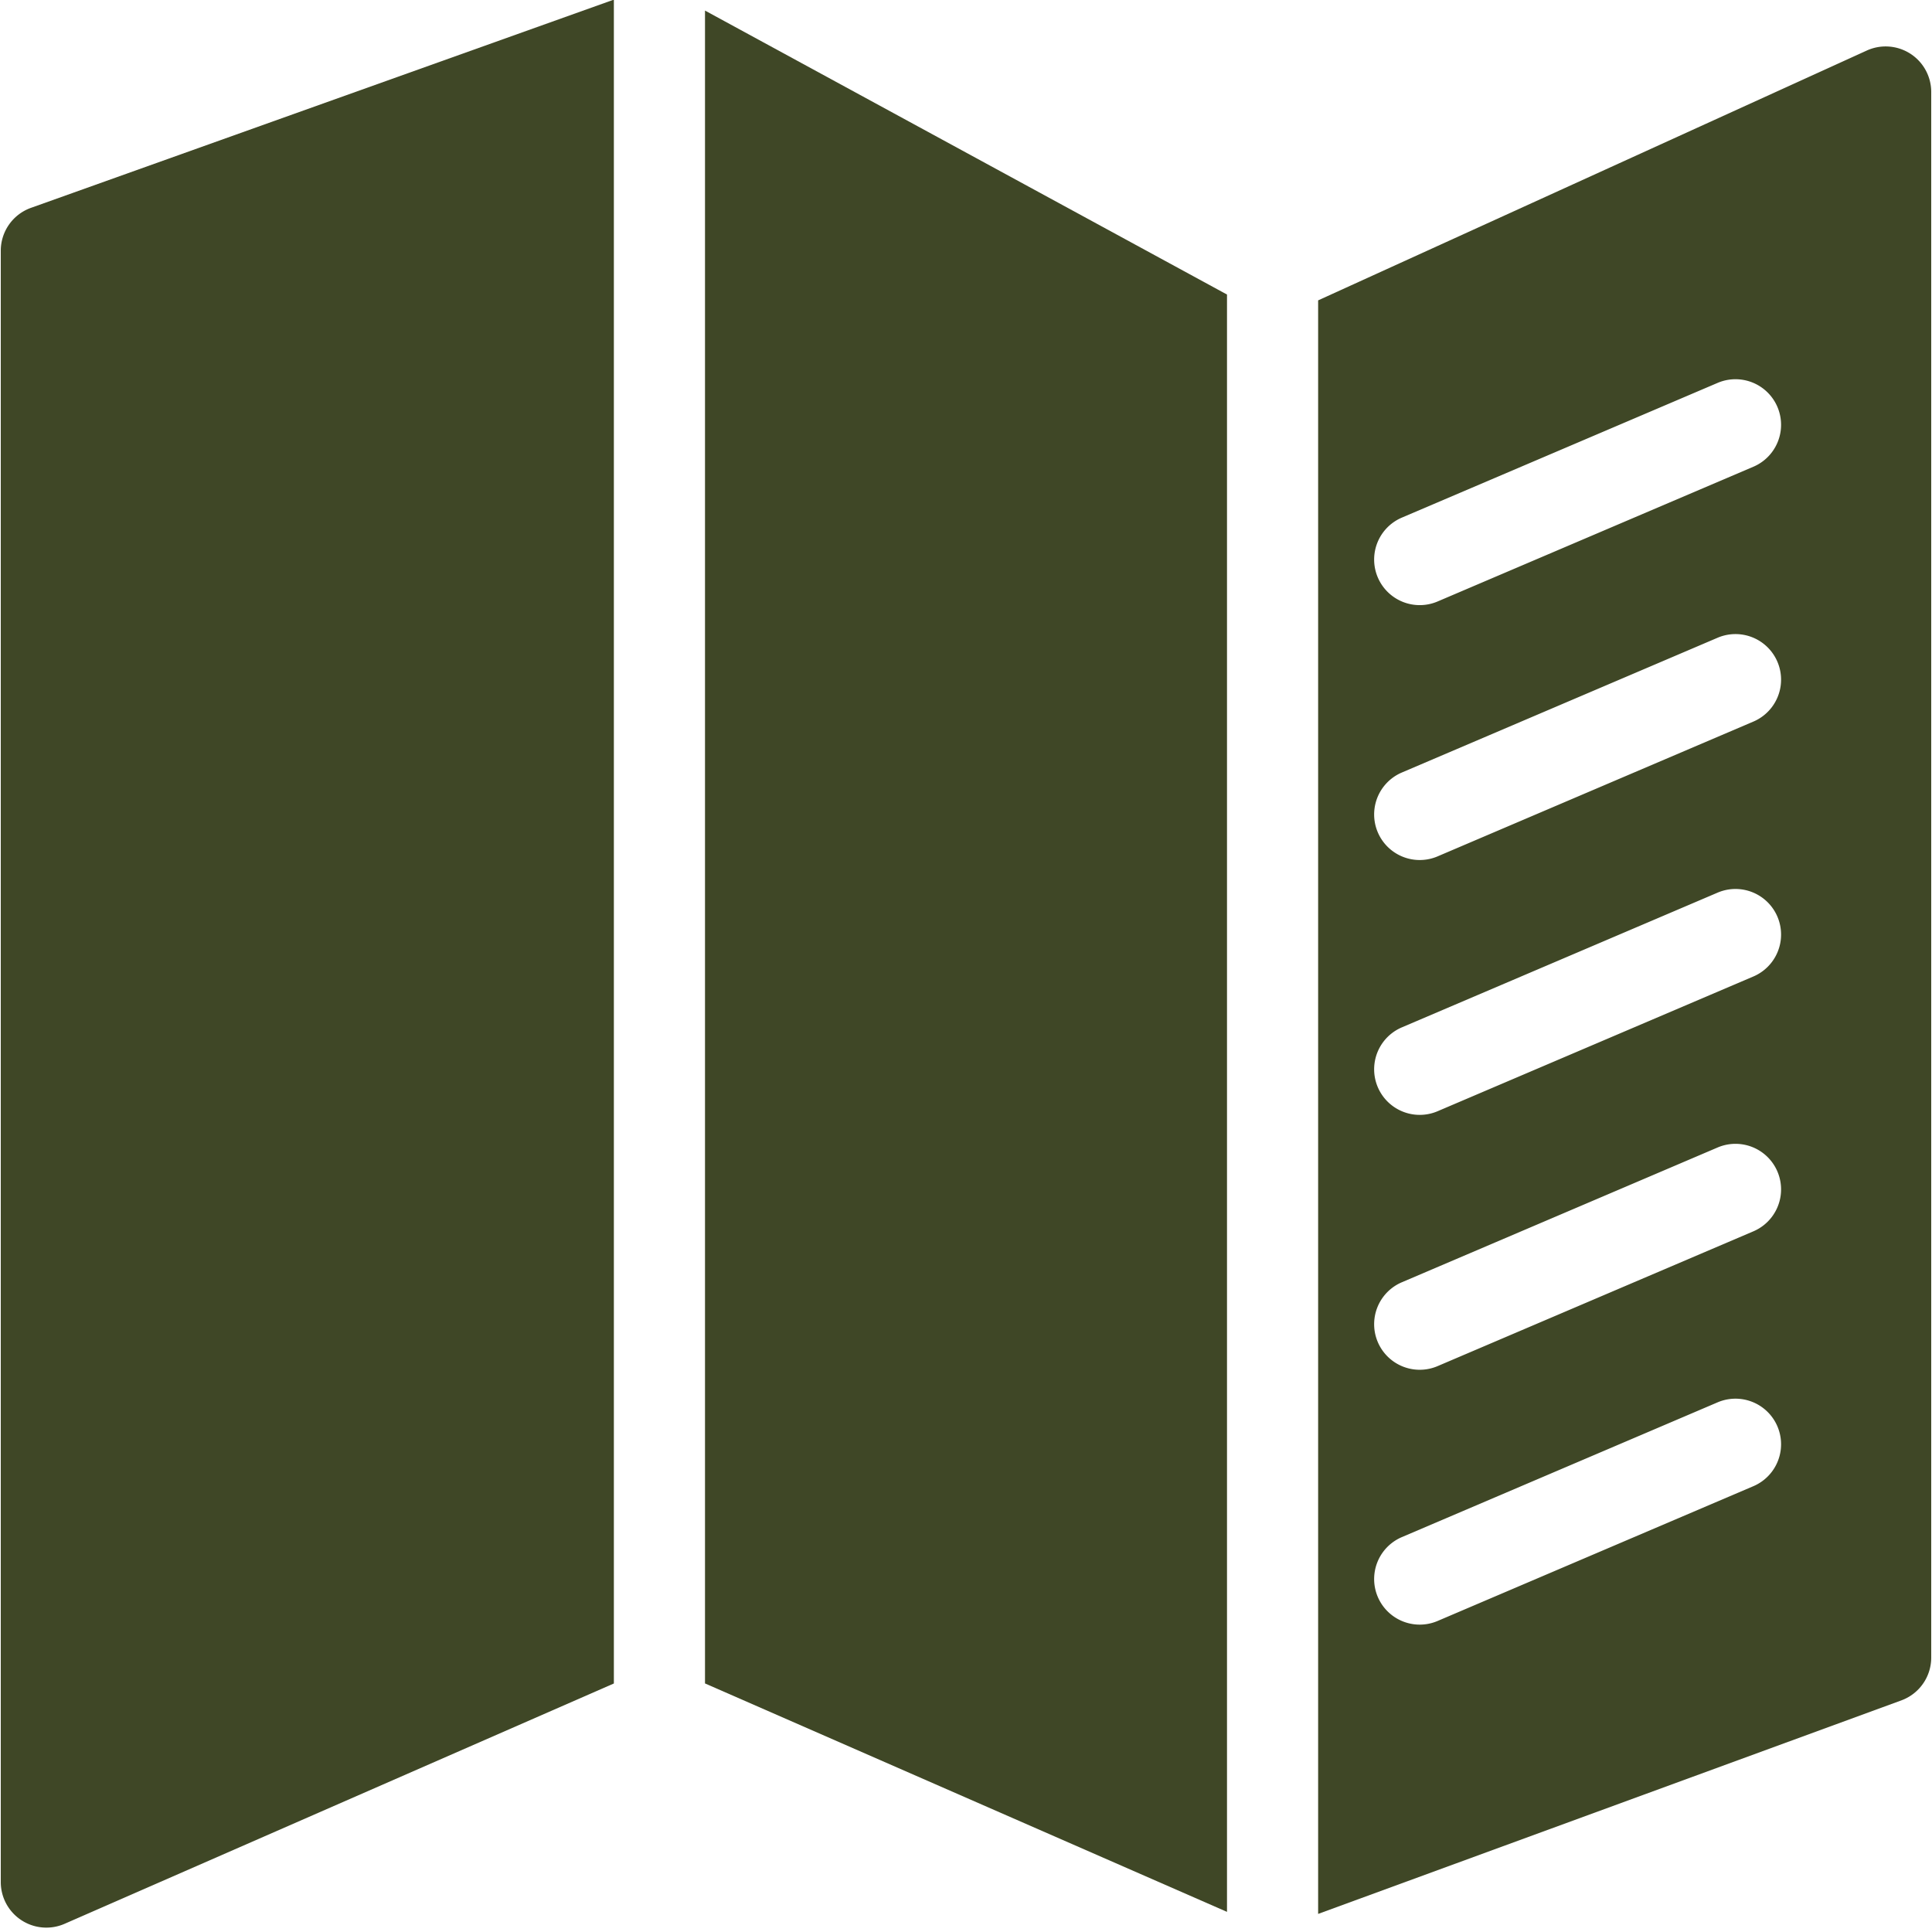 <?xml version="1.0" encoding="UTF-8" standalone="no"?><svg xmlns="http://www.w3.org/2000/svg" xmlns:xlink="http://www.w3.org/1999/xlink" fill="#3f4726" height="42.4" preserveAspectRatio="xMidYMid meet" version="1" viewBox="2.8 3.0 42.4 42.4" width="42.4" zoomAndPan="magnify"><g data-name="Layer 25" id="change1_1"><path d="M44.724,4.178a1.001,1.001,0,0,0-.955-.069l-12.041,5.483v35.411l12.799-4.686a1,1,0,0,0,.656-.939V5.019A.999.999,0,0,0,44.724,4.178ZM41.28,35.616l-6.93,2.958a1,1,0,1,1-.785-1.84l6.93-2.958a1,1,0,1,1,.785,1.84Zm0-5.593-6.93,2.958a1,1,0,0,1-.785-1.84l6.93-2.958a1,1,0,0,1,.785,1.84Zm0-5.593-6.93,2.957a1,1,0,0,1-.785-1.84l6.93-2.957a1,1,0,1,1,.785,1.84Zm0-5.594-6.93,2.958a1,1,0,0,1-.785-1.84l6.93-2.958a1,1,0,1,1,.785,1.84Zm0-5.593-6.93,2.957a1,1,0,1,1-.785-1.84l6.93-2.957a1,1,0,1,1,.785,1.84Z" fill="inherit"/><path d="M18.272 39.945L29.728 44.958 29.728 9.464 18.272 3.232 18.272 39.945z" fill="inherit"/><path d="M2.817,8.502V44.304a1,1,0,0,0,1.401.916l12.054-5.274V2.992L3.481,7.561A.999.999,0,0,0,2.817,8.502Z" fill="inherit"/></g></svg>